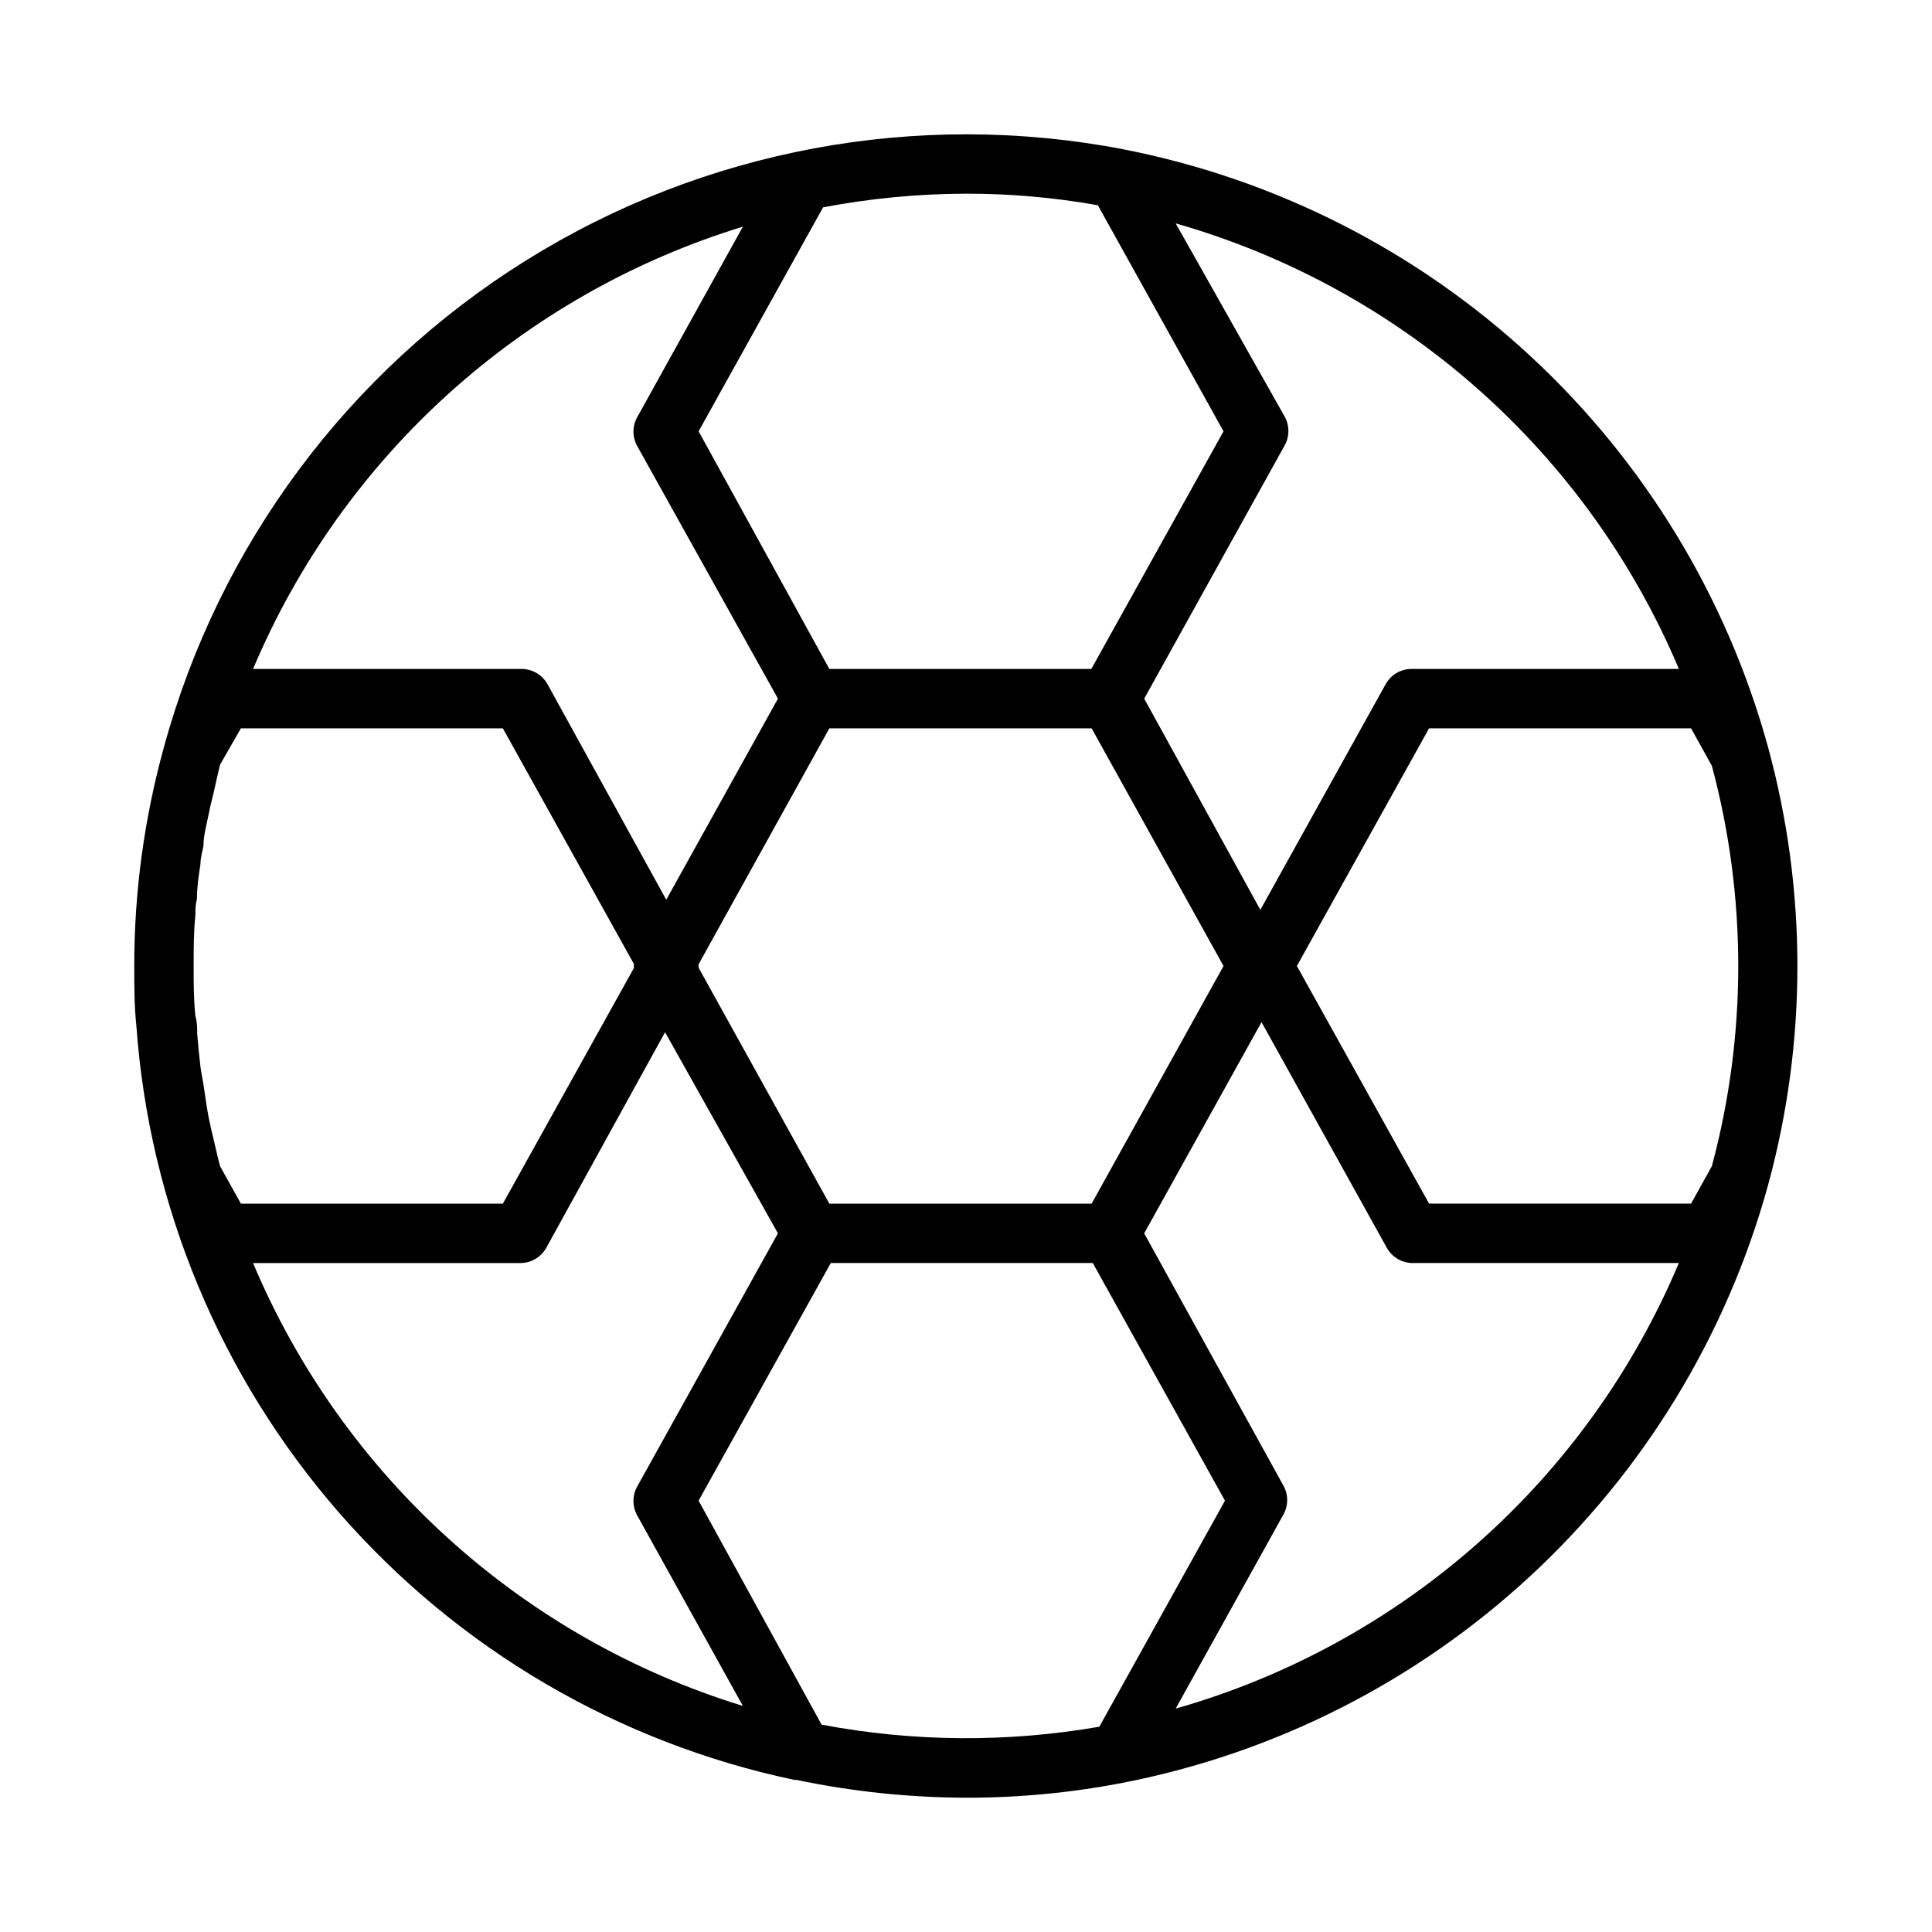 <?xml version="1.0" encoding="UTF-8"?>
<!-- Uploaded to: SVG Repo, www.svgrepo.com, Generator: SVG Repo Mixer Tools -->
<svg fill="#000000" width="800px" height="800px" version="1.1" viewBox="144 144 512 512" xmlns="http://www.w3.org/2000/svg">
 <path d="m441.48 183.52c-54.516-10.426-110.96 0.105-158.05 29.48-47.09 29.375-81.367 75.438-95.98 128.98-5.231 18.895-7.879 38.414-7.871 58.02 0 5.273 0 10.547 0.551 15.742 3.414 47.742 22.273 93.074 53.73 129.14 31.457 36.074 73.805 60.926 120.64 70.805h0.551c14.781 3.098 29.844 4.68 44.949 4.723 13.922 0.02 27.812-1.297 41.484-3.934 40.43-7.859 77.867-26.848 108.09-54.832 30.223-27.98 52.031-63.848 62.973-103.55 10.379-38.008 10.379-78.105 0-116.11-10.926-39.723-32.73-75.602-62.953-103.6-30.223-27.996-67.664-46.996-108.11-54.859zm156.18 163.42c9.328 34.758 9.328 71.359 0 106.11l-5.508 9.922h-69.434l-35.031-62.977 35.031-62.977h69.43zm-8.738-25.664h-70.848c-2.84 0.004-5.457 1.539-6.848 4.016l-33.219 59.828-30.781-55.973 37.156-66.992v0.004c1.406-2.438 1.406-5.438 0-7.871l-28.812-51.09c29.641 8.461 57.008 23.461 80.086 43.895s41.281 45.785 53.266 74.184zm-155.63 141.7h-69.508l-34.641-62.504v-0.945l34.641-62.504h69.512l34.953 62.977zm-33.297-267.65c11.719-0.02 23.414 1.012 34.949 3.07l33.301 59.906-35.031 62.977h-69.43l-34.641-62.977 32.984-59.355c12.484-2.375 25.16-3.586 37.867-3.621zm-59.121 8.738-27.945 50.383c-1.406 2.434-1.406 5.438 0 7.871l37.234 66.832-29.598 53.293-31.488-57.152v0.004c-1.445-2.578-4.211-4.125-7.164-4.016h-70.848c11.746-27.844 29.457-52.77 51.887-73.023 22.43-20.254 49.027-35.336 77.922-44.191zm-138.55 248.99c-0.629-2.281-1.102-4.566-1.652-6.848-0.551-2.281-0.945-3.938-1.34-5.902-0.395-1.969-0.867-5.039-1.258-7.871-0.395-2.832-0.707-3.777-0.945-5.668-0.234-1.891-0.629-5.824-0.867-8.738 0-1.574 0-3.148-0.473-4.723-0.473-4.254-0.473-8.742-0.473-13.305 0-4.566 0-9.055 0.473-13.617 0-1.34 0-2.676 0.395-4.094 0-3.148 0.473-6.219 0.945-9.367 0-1.574 0.473-3.148 0.789-4.723 0-2.914 0.867-5.746 1.418-8.582 0.551-2.832 0.789-3.387 1.18-5.117 0.395-1.73 1.102-5.039 1.812-7.871l5.508-9.605h69.43l34.715 62.426v1.102l-34.715 62.426h-69.43zm8.738 25.664h70.848c2.84-0.004 5.457-1.539 6.848-4.016l31.488-57.152 29.914 53.297-37.234 66.992v-0.004c-1.406 2.438-1.406 5.438 0 7.875l27.945 50.383v-0.004c-28.902-8.879-55.508-23.992-77.938-44.27-22.43-20.281-40.137-45.234-51.871-73.102zm150.67 122.33-32.594-59.355 35.031-62.977h69.43l35.031 62.977-33.297 59.906c-24.367 4.231-49.301 4.047-73.602-0.551zm93.832-4.25 28.496-51.324v-0.004c1.406-2.434 1.406-5.438 0-7.871l-36.84-66.754 31.094-55.969 33.219 59.828 0.004-0.004c1.332 2.383 3.805 3.902 6.531 4.016h70.848c-11.965 28.41-30.16 53.773-53.242 74.211-23.082 20.438-50.457 35.43-80.109 43.871z"/>
</svg>